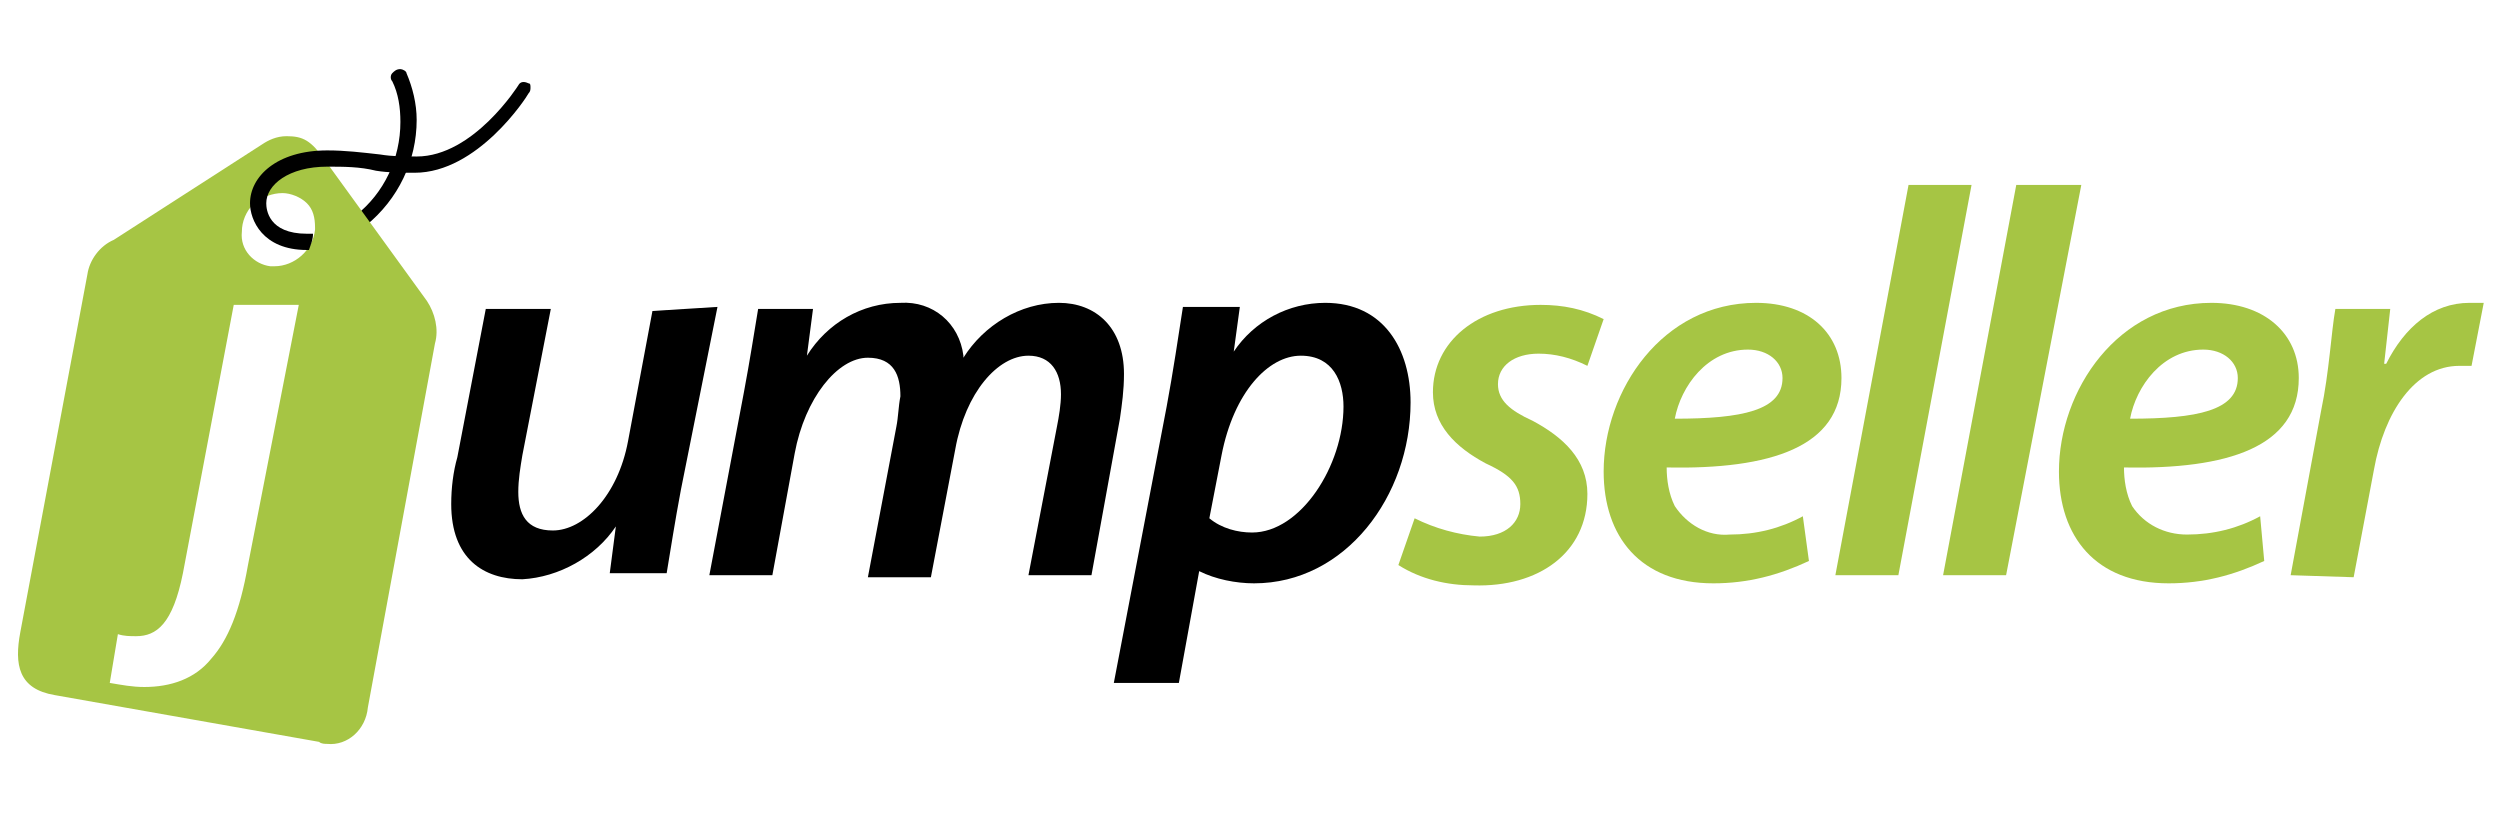 <?xml version="1.0" encoding="utf-8"?>
<!-- Generator: Adobe Illustrator 25.4.1, SVG Export Plug-In . SVG Version: 6.00 Build 0)  -->
<svg version="1.1" id="Layer_1" xmlns="http://www.w3.org/2000/svg" xmlns:xlink="http://www.w3.org/1999/xlink" x="0px" y="0px"
	 viewBox="0 0 123 40" style="enable-background:new 0 0 123 40;" xml:space="preserve">
<style type="text/css">
	.st0{fill:#A6C544;}
</style>
<g id="Page-1">
	<g id="logo-2">
		<path id="Shape" d="M35.3,15.1l-1.8,9c-0.3,1.6-0.5,2.9-0.7,4.1h-2.8l0.3-2.3h0c-1,1.5-2.8,2.5-4.6,2.6c-1.9,0-3.5-1-3.5-3.7
			c0-0.8,0.1-1.6,0.3-2.3l1.4-7.3h3.2l-1.4,7.2c-0.1,0.6-0.2,1.2-0.2,1.8c0,1.1,0.4,1.9,1.7,1.9c1.5,0,3.2-1.7,3.7-4.4l1.2-6.4
			L35.3,15.1L35.3,15.1z"/>
		<path d="M34.9,28.3l1.7-9c0.3-1.6,0.5-2.9,0.7-4.1H40l-0.3,2.3h0c1-1.6,2.7-2.6,4.6-2.6c1.6-0.1,2.9,1,3.1,2.6c0,0,0,0.1,0,0.1
			c1-1.6,2.8-2.7,4.7-2.7c1.8,0,3.2,1.2,3.2,3.5c0,0.8-0.1,1.5-0.2,2.2l-1.4,7.7h-3.1L52,21c0.1-0.5,0.2-1.1,0.2-1.6
			c0-1.1-0.5-1.9-1.6-1.9c-1.5,0-3.1,1.8-3.6,4.6l-1.2,6.3h-3.1l1.4-7.4c0.1-0.5,0.1-1,0.2-1.5c0-1-0.3-1.9-1.6-1.9
			c-1.5,0-3.1,2-3.6,4.7L38,28.3L34.9,28.3L34.9,28.3z"/>
		<path d="M54.8,33.6L57.4,20c0.3-1.6,0.6-3.6,0.8-4.9H61l-0.3,2.2h0c1-1.5,2.7-2.4,4.5-2.4c2.9,0,4.2,2.3,4.2,4.9
			c0,4.6-3.2,8.9-7.7,8.9c-0.9,0-1.9-0.2-2.7-0.6l0,0L58,33.6L54.8,33.6L54.8,33.6z M59.5,25.5c0.6,0.5,1.4,0.7,2.1,0.7
			c2.4,0,4.5-3.3,4.5-6.2c0-1.2-0.5-2.5-2.1-2.5c-1.6,0-3.3,1.8-3.9,4.9L59.5,25.5z"/>
		<path class="st0" d="M69.6,25.5c1,0.5,2.1,0.8,3.2,0.9c1.3,0,2-0.7,2-1.6s-0.4-1.4-1.7-2c-1.5-0.8-2.6-1.9-2.6-3.5
			c0-2.5,2.2-4.3,5.3-4.3c1.1,0,2.1,0.2,3.1,0.7l-0.8,2.3c-0.8-0.4-1.6-0.6-2.4-0.6c-1.2,0-2,0.6-2,1.5c0,0.8,0.6,1.3,1.7,1.8
			c1.5,0.8,2.7,1.9,2.7,3.6c0,2.9-2.4,4.6-5.6,4.5c-1.3,0-2.6-0.3-3.7-1L69.6,25.5z"/>
		<path class="st0" d="M89,27.6c-1.5,0.7-3,1.1-4.7,1.1c-3.6,0-5.4-2.3-5.4-5.5c0-4,2.9-8.3,7.5-8.3c2.6,0,4.2,1.5,4.2,3.7
			c0,3.4-3.5,4.5-8.6,4.4c0,0.6,0.1,1.3,0.4,1.9c0.6,0.9,1.6,1.5,2.7,1.4c1.3,0,2.5-0.3,3.6-0.9L89,27.6z M86,17.2
			c-2,0-3.3,1.8-3.6,3.4c3.3,0,5.3-0.4,5.3-2C87.7,17.8,87,17.2,86,17.2L86,17.2z"/>
		<polygon class="st0" points="90.3,28.3 93.9,9.1 97,9.1 93.4,28.3 		"/>
		<polygon class="st0" points="95.6,28.3 99.2,9.1 102.4,9.1 98.7,28.3 		"/>
		<path class="st0" d="M111.4,27.6c-1.5,0.7-3,1.1-4.7,1.1c-3.6,0-5.4-2.3-5.4-5.5c0-4,2.9-8.3,7.5-8.3c2.6,0,4.3,1.5,4.3,3.7
			c0,3.4-3.5,4.5-8.6,4.4c0,0.6,0.1,1.3,0.4,1.9c0.6,0.9,1.6,1.4,2.7,1.4c1.3,0,2.5-0.3,3.6-0.9L111.4,27.6z M108.4,17.2
			c-2,0-3.3,1.8-3.6,3.4c3.3,0,5.3-0.4,5.3-2C110.1,17.8,109.4,17.2,108.4,17.2L108.4,17.2z"/>
		<path class="st0" d="M112.7,28.3l1.5-8.1c0.4-1.9,0.5-3.9,0.7-5h2.7c-0.1,0.9-0.2,1.8-0.3,2.7h0.1c0.9-1.8,2.3-3,4.1-3h0.7
			l-0.6,3.1c-0.2,0-0.4,0-0.6,0c-2.2,0-3.7,2.3-4.2,5.1l-1,5.3L112.7,28.3z"/>
		<path d="M16.7,11.1c0.3-0.1,0.6-0.3,0.8-0.5c1.4-1.1,2.2-2.8,2.2-4.6c0-0.7-0.1-1.4-0.4-2c-0.1-0.1-0.1-0.3,0-0.4
			c0.1-0.1,0.2-0.2,0.4-0.2c0.1,0,0.3,0.1,0.3,0.2c0.3,0.7,0.5,1.5,0.5,2.3c0,2-0.9,3.9-2.5,5.2c-0.3,0.2-0.5,0.4-0.8,0.6L16.7,11.1
			z"/>
		<path id="Combined-Shape" class="st0" d="M21,14.8c0.4,0.6,0.6,1.4,0.4,2.1l-3.3,17.9c-0.1,1.1-1,1.9-2,1.8c-0.1,0-0.3,0-0.4-0.1
			l-13-2.3c-1.8-0.3-2-1.5-1.7-3.1l3.3-17.6c0.1-0.7,0.6-1.4,1.3-1.7l7.3-4.7c0.3-0.2,0.7-0.4,1.2-0.4c0.8,0,1.2,0.2,1.9,1.2
			L21,14.8z M14.7,15h-3.2L9,28.2c-0.5,2.5-1.3,3.1-2.3,3.1c-0.3,0-0.6,0-0.9-0.1l-0.4,2.4c0.6,0.1,1.1,0.2,1.7,0.2
			c1.3,0,2.5-0.4,3.3-1.4c0.8-0.9,1.4-2.3,1.8-4.6L14.7,15z M11.9,11.4c-0.1,0.9,0.6,1.6,1.4,1.7c0.1,0,0.1,0,0.2,0
			c1,0,1.9-0.8,2-1.8c0,0,0-0.1,0-0.1c0-0.5-0.1-0.9-0.4-1.2c-0.3-0.3-0.8-0.5-1.2-0.5c-0.5,0-1,0.2-1.4,0.5
			C12.1,10.4,11.9,10.9,11.9,11.4z"/>
		<path d="M26,4.1C25.8,4,25.6,4,25.5,4.2c0,0-2.2,3.5-5,3.5c-0.6,0-1.2,0-1.8-0.1c-0.9-0.1-1.7-0.2-2.6-0.2c-2.5,0-3.8,1.3-3.8,2.6
			c0,0.8,0.6,2.3,2.8,2.3h0.1c0.1-0.3,0.2-0.5,0.2-0.8c-0.1,0-0.2,0-0.3,0c-1.9,0-2-1.2-2-1.5c0-0.9,1.1-1.8,3-1.8
			c0.8,0,1.6,0,2.4,0.2c0.6,0.1,1.3,0.1,1.9,0.1c3.1,0,5.5-3.7,5.6-3.9c0.1-0.1,0.1-0.2,0.1-0.3C26.1,4.2,26.1,4.1,26,4.1L26,4.1z"
			/>
	</g>
</g>
</svg>
